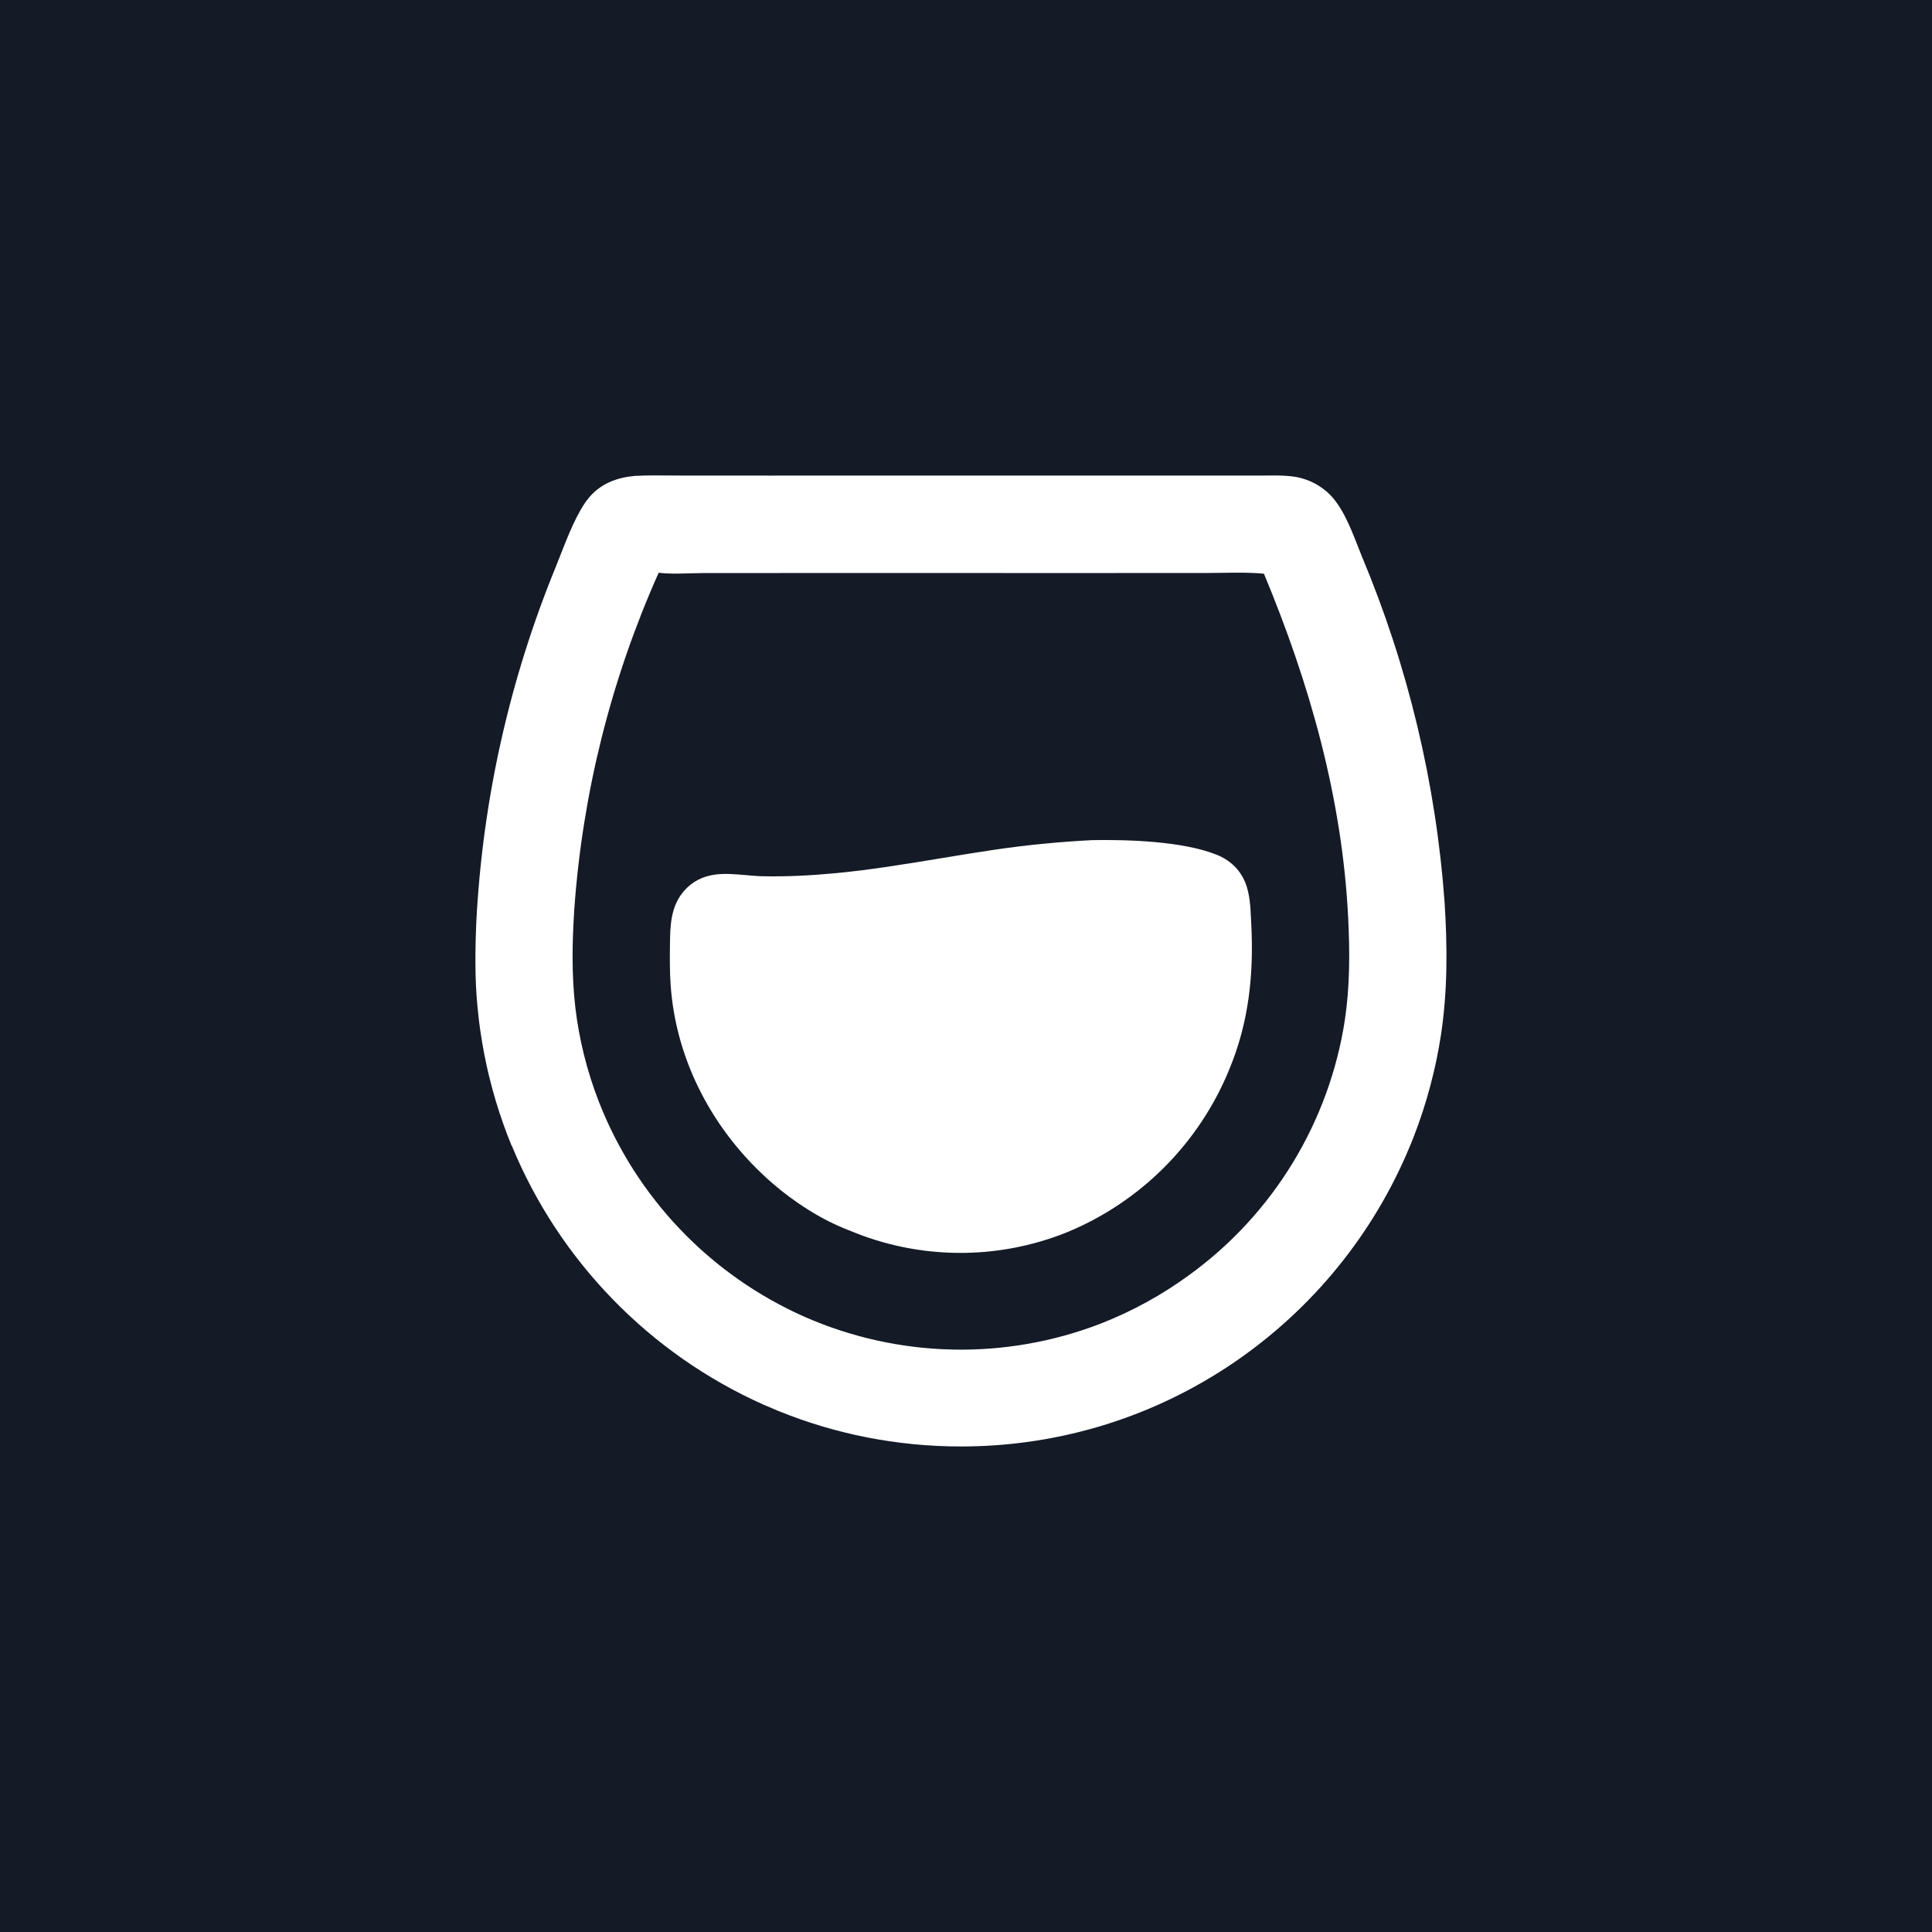 <svg width="191" height="191" viewBox="0 0 191 191" fill="none" xmlns="http://www.w3.org/2000/svg">
<rect width="191" height="191" fill="#141A26"/>
<path fill-rule="evenodd" clip-rule="evenodd" d="M62.755 47.048C63.977 46.986 65.208 46.998 66.435 47.009C66.891 47.013 67.346 47.017 67.801 47.018L76.121 47.019L102.089 47.017L119.22 47.016L124.363 47.017C124.518 47.017 124.674 47.016 124.831 47.015L125.132 47.011C125.968 47.002 126.816 46.993 127.636 47.083C127.798 47.1 127.958 47.122 128.118 47.151C128.278 47.18 128.437 47.215 128.595 47.256C128.752 47.297 128.908 47.344 129.062 47.397C129.215 47.449 129.367 47.508 129.516 47.572C129.666 47.637 129.812 47.706 129.956 47.782C130.1 47.858 130.241 47.938 130.379 48.025C130.517 48.111 130.651 48.202 130.782 48.299C130.913 48.395 131.04 48.497 131.163 48.603C132.624 49.868 133.491 52.089 134.242 54.011C134.379 54.362 134.512 54.704 134.645 55.027C135.214 56.385 135.755 57.753 136.268 59.132C136.781 60.511 137.266 61.9 137.723 63.298C138.18 64.697 138.609 66.105 139.008 67.521C139.408 68.937 139.779 70.361 140.121 71.792C140.463 73.223 140.776 74.661 141.06 76.105C141.343 77.549 141.597 78.998 141.822 80.452C142.047 81.906 142.242 83.364 142.407 84.827C142.573 86.289 142.709 87.754 142.815 89.221C143.094 93.572 143.114 97.893 142.471 102.215C142.406 102.646 142.334 103.077 142.257 103.506C142.18 103.936 142.096 104.365 142.008 104.792C141.95 105.068 141.89 105.344 141.828 105.62C141.793 105.77 141.759 105.92 141.723 106.07C141.623 106.495 141.516 106.918 141.404 107.34C141.292 107.761 141.174 108.182 141.051 108.6C140.927 109.019 140.798 109.436 140.663 109.851C140.528 110.266 140.388 110.679 140.242 111.09C140.095 111.502 139.944 111.911 139.786 112.318C139.667 112.626 139.545 112.934 139.419 113.24H139.413C132.233 130.704 115.053 143 95 143C88.625 143 82.54 141.757 76.975 139.501C76.593 139.334 76.208 139.172 75.823 139.01L75.821 139.009C75.716 138.965 75.612 138.921 75.507 138.877C64.253 133.869 55.282 124.659 50.587 113.24H50.568C50.422 112.884 50.281 112.527 50.145 112.168C50.004 111.8 49.868 111.43 49.737 111.059C49.606 110.687 49.479 110.314 49.357 109.94C49.235 109.566 49.118 109.19 49.005 108.812C48.892 108.435 48.784 108.056 48.681 107.676C48.577 107.296 48.479 106.914 48.385 106.532C48.332 106.319 48.281 106.105 48.232 105.891C48.193 105.722 48.154 105.552 48.117 105.381C48.032 104.997 47.953 104.611 47.878 104.224C47.802 103.837 47.732 103.45 47.667 103.062C47.601 102.673 47.541 102.284 47.485 101.894C47.451 101.657 47.419 101.419 47.388 101.182C47.369 101.029 47.35 100.876 47.331 100.722C47.285 100.331 47.244 99.94 47.207 99.547C46.93 96.726 46.972 93.868 47.094 91.039C47.172 89.54 47.283 88.043 47.424 86.549C47.565 85.054 47.738 83.564 47.942 82.076C48.147 80.589 48.382 79.107 48.648 77.629C48.915 76.152 49.213 74.681 49.541 73.216C49.87 71.752 50.229 70.295 50.618 68.845C51.008 67.395 51.428 65.954 51.879 64.522C52.329 63.091 52.809 61.669 53.319 60.257C53.83 58.845 54.369 57.445 54.938 56.056C55.072 55.725 55.213 55.365 55.361 54.986L55.361 54.984C56.129 53.021 57.093 50.557 58.22 49.204C59.386 47.803 60.985 47.211 62.755 47.048ZM65.118 56.62C64.531 57.933 63.973 59.258 63.444 60.596C62.915 61.934 62.415 63.282 61.945 64.641C61.475 66.001 61.035 67.37 60.624 68.749C60.214 70.127 59.834 71.514 59.484 72.909C59.135 74.305 58.816 75.707 58.527 77.116C58.239 78.525 57.982 79.94 57.755 81.361C57.529 82.781 57.334 84.206 57.17 85.635C57.006 87.064 56.873 88.496 56.772 89.931C56.566 93.137 56.504 96.368 56.874 99.565C57.061 101.16 57.349 102.737 57.736 104.295C58.124 105.853 58.608 107.381 59.189 108.878C59.303 109.172 59.421 109.465 59.543 109.755C59.664 110.046 59.789 110.336 59.918 110.624C59.959 110.715 60 110.806 60.041 110.896C60.13 111.092 60.221 111.288 60.314 111.483C60.45 111.767 60.589 112.05 60.731 112.331C60.874 112.613 61.02 112.892 61.169 113.17C61.319 113.448 61.472 113.723 61.628 113.997C61.72 114.159 61.813 114.319 61.907 114.479C61.973 114.591 62.04 114.702 62.107 114.813C62.189 114.95 62.272 115.085 62.355 115.221C62.438 115.353 62.521 115.486 62.605 115.618C62.774 115.883 62.947 116.147 63.123 116.409C63.299 116.671 63.478 116.93 63.66 117.188C63.842 117.445 64.028 117.7 64.216 117.953C64.404 118.206 64.596 118.456 64.791 118.704C64.985 118.952 65.183 119.198 65.383 119.441C65.584 119.684 65.787 119.925 65.994 120.164C66.113 120.301 66.233 120.437 66.354 120.573C66.443 120.673 66.532 120.772 66.623 120.871C66.835 121.104 67.05 121.334 67.268 121.562C67.486 121.79 67.707 122.015 67.93 122.238C68.153 122.46 68.38 122.68 68.609 122.897C68.837 123.114 69.069 123.328 69.303 123.539C69.537 123.75 69.774 123.959 70.013 124.164C70.252 124.37 70.494 124.572 70.738 124.772C70.868 124.878 70.999 124.984 71.131 125.089C71.246 125.18 71.362 125.271 71.478 125.361C71.727 125.555 71.978 125.745 72.232 125.932C72.486 126.12 72.741 126.304 72.999 126.485C73.258 126.666 73.518 126.844 73.781 127.019C74.043 127.193 74.308 127.365 74.575 127.533C74.841 127.701 75.11 127.866 75.381 128.028C75.652 128.189 75.924 128.347 76.199 128.502C76.474 128.657 76.75 128.809 77.029 128.957C77.307 129.105 77.587 129.25 77.869 129.391C78.008 129.461 78.148 129.53 78.288 129.598C78.431 129.668 78.575 129.737 78.72 129.805C78.898 129.889 79.077 129.971 79.257 130.052C79.364 130.101 79.472 130.149 79.58 130.197C79.867 130.323 80.155 130.445 80.444 130.563C80.733 130.682 81.024 130.797 81.317 130.908C81.478 130.97 81.64 131.03 81.802 131.09C81.933 131.138 82.065 131.185 82.197 131.232C82.492 131.336 82.788 131.437 83.085 131.534C83.383 131.631 83.681 131.724 83.981 131.814C84.281 131.904 84.581 131.99 84.883 132.072C85.077 132.125 85.271 132.176 85.465 132.226C85.574 132.254 85.682 132.281 85.791 132.308C86.094 132.383 86.399 132.454 86.704 132.522C87.01 132.589 87.316 132.653 87.623 132.713C87.93 132.773 88.237 132.83 88.546 132.882C88.854 132.935 89.163 132.983 89.472 133.028C89.782 133.074 90.092 133.115 90.402 133.152C90.551 133.17 90.7 133.187 90.849 133.203C91.011 133.221 91.173 133.237 91.335 133.253C91.646 133.283 91.958 133.309 92.27 133.331C92.582 133.353 92.894 133.371 93.207 133.386C93.519 133.401 93.832 133.411 94.144 133.418C94.457 133.425 94.77 133.428 95.082 133.428C95.395 133.427 95.708 133.422 96.021 133.414C96.333 133.406 96.646 133.393 96.958 133.377C97.27 133.362 97.582 133.342 97.894 133.318C98.011 133.309 98.127 133.3 98.243 133.29C98.439 133.273 98.634 133.255 98.829 133.236C99.14 133.205 99.451 133.17 99.761 133.131C100.071 133.092 100.381 133.049 100.69 133.003C101 132.956 101.308 132.906 101.617 132.852C101.925 132.798 102.232 132.741 102.539 132.679C102.71 132.645 102.881 132.609 103.052 132.573C103.187 132.544 103.321 132.514 103.456 132.484C103.638 132.442 103.819 132.4 104.001 132.356C104.123 132.327 104.246 132.297 104.369 132.266C104.672 132.189 104.974 132.109 105.276 132.025C105.577 131.942 105.877 131.854 106.176 131.763C106.475 131.672 106.773 131.577 107.07 131.479C107.367 131.381 107.663 131.279 107.957 131.173C108.252 131.067 108.545 130.958 108.837 130.846C109.617 130.54 110.388 130.209 111.147 129.853C111.906 129.498 112.653 129.118 113.388 128.713C114.122 128.309 114.843 127.881 115.55 127.43C116.256 126.978 116.948 126.505 117.624 126.008C117.822 125.863 118.02 125.717 118.216 125.568C118.271 125.526 118.327 125.484 118.382 125.442C118.632 125.25 118.88 125.055 119.126 124.857C119.371 124.659 119.614 124.458 119.855 124.254C120.096 124.05 120.334 123.843 120.569 123.634C120.703 123.514 120.836 123.394 120.968 123.273C121.068 123.181 121.168 123.089 121.268 122.995C121.408 122.864 121.547 122.732 121.686 122.598C121.775 122.512 121.863 122.426 121.951 122.34C122.175 122.119 122.398 121.895 122.617 121.668C122.836 121.441 123.053 121.212 123.267 120.98C123.48 120.748 123.691 120.513 123.899 120.276C124.107 120.038 124.312 119.799 124.514 119.556C124.716 119.314 124.915 119.069 125.111 118.822C125.306 118.575 125.499 118.325 125.689 118.073C125.879 117.821 126.065 117.567 126.249 117.31C126.432 117.053 126.613 116.795 126.79 116.534C126.967 116.273 127.141 116.009 127.311 115.744C127.482 115.479 127.649 115.211 127.813 114.942C127.977 114.672 128.138 114.401 128.295 114.127C128.452 113.854 128.606 113.579 128.757 113.301C128.907 113.024 129.054 112.745 129.198 112.464C129.341 112.183 129.482 111.901 129.618 111.616C129.755 111.332 129.888 111.046 130.018 110.758C130.147 110.471 130.273 110.181 130.396 109.891C130.518 109.6 130.637 109.308 130.752 109.014C130.867 108.72 130.979 108.425 131.087 108.129C131.194 107.833 131.299 107.535 131.399 107.236C131.5 106.937 131.597 106.637 131.69 106.335C131.783 106.034 131.873 105.731 131.958 105.428C132.044 105.124 132.126 104.819 132.204 104.514C132.282 104.208 132.356 103.902 132.427 103.594C132.498 103.287 132.565 102.978 132.628 102.669C132.691 102.36 132.75 102.05 132.805 101.74C132.86 101.429 132.912 101.118 132.959 100.806C133.453 97.483 133.449 94.166 133.286 90.816C132.71 78.965 129.495 67.621 124.955 56.718C123.624 56.587 122.246 56.608 120.885 56.63H120.881C120.385 56.638 119.891 56.645 119.403 56.646L109.629 56.651L78.193 56.65L69.382 56.655C68.968 56.656 68.54 56.668 68.108 56.681C67.101 56.712 66.069 56.743 65.118 56.62ZM107.941 83.057C111.513 82.99 116.924 83.166 120.256 84.49C121.56 85.008 122.559 85.92 123.098 87.225C123.559 88.341 123.619 89.62 123.676 90.832L123.677 90.859C123.684 91.007 123.691 91.153 123.699 91.298C123.964 96.345 123.461 101.114 121.495 105.803C121.402 106.026 121.307 106.249 121.21 106.471C121.112 106.692 121.012 106.913 120.908 107.132C120.805 107.351 120.7 107.568 120.591 107.785C120.545 107.877 120.498 107.968 120.451 108.06C120.388 108.184 120.323 108.307 120.258 108.43C120.144 108.644 120.028 108.856 119.908 109.067C119.789 109.278 119.668 109.487 119.544 109.695C119.42 109.903 119.293 110.109 119.164 110.314C119.034 110.518 118.902 110.722 118.768 110.923C118.634 111.125 118.497 111.324 118.358 111.523C118.219 111.721 118.077 111.917 117.933 112.112C117.789 112.306 117.643 112.499 117.494 112.69C117.345 112.881 117.194 113.07 117.041 113.257C116.887 113.445 116.732 113.63 116.573 113.813C116.415 113.997 116.255 114.178 116.093 114.358C115.93 114.538 115.766 114.715 115.599 114.891C115.432 115.066 115.263 115.239 115.092 115.411C114.921 115.582 114.747 115.751 114.572 115.918C114.397 116.085 114.22 116.25 114.04 116.413C113.861 116.575 113.679 116.735 113.496 116.894C113.313 117.052 113.128 117.208 112.94 117.361C112.753 117.515 112.564 117.666 112.373 117.815C112.182 117.964 111.99 118.111 111.795 118.255C111.601 118.399 111.404 118.541 111.206 118.68C111.009 118.82 110.809 118.957 110.607 119.091C110.406 119.225 110.203 119.357 109.998 119.487C109.892 119.554 109.785 119.621 109.677 119.687C109.578 119.748 109.48 119.808 109.38 119.868C109.265 119.937 109.149 120.005 109.033 120.072C108.939 120.126 108.846 120.18 108.752 120.233C108.541 120.352 108.329 120.469 108.116 120.583C107.902 120.697 107.687 120.808 107.471 120.917C107.254 121.025 107.037 121.131 106.818 121.235C106.599 121.338 106.379 121.439 106.157 121.537C105.936 121.634 105.713 121.73 105.489 121.822C105.353 121.877 105.215 121.931 105.078 121.984C105.001 122.014 104.923 122.043 104.846 122.072C104.702 122.126 104.558 122.178 104.414 122.23C104.342 122.255 104.269 122.281 104.197 122.306C103.98 122.381 103.762 122.454 103.542 122.524C103.323 122.594 103.103 122.661 102.882 122.726C102.662 122.79 102.44 122.852 102.218 122.912C101.996 122.971 101.773 123.027 101.549 123.081C101.326 123.135 101.101 123.186 100.876 123.234C100.651 123.282 100.426 123.328 100.2 123.371C99.974 123.414 99.748 123.454 99.52 123.491C99.293 123.528 99.066 123.562 98.838 123.594C98.61 123.626 98.382 123.655 98.154 123.681C97.925 123.707 97.696 123.73 97.467 123.751C97.238 123.771 97.009 123.789 96.779 123.804C96.55 123.819 96.32 123.831 96.09 123.84C95.86 123.85 95.63 123.856 95.4 123.86C95.17 123.864 94.941 123.864 94.711 123.862C94.48 123.861 94.25 123.856 94.02 123.848C93.79 123.841 93.561 123.83 93.331 123.817C93.102 123.804 92.872 123.788 92.643 123.769C92.413 123.751 92.185 123.729 91.956 123.705C91.802 123.688 91.649 123.671 91.496 123.652C91.421 123.643 91.346 123.633 91.27 123.623C91.043 123.593 90.815 123.561 90.588 123.525C90.478 123.508 90.369 123.49 90.26 123.472C90.142 123.452 90.024 123.432 89.907 123.41C89.785 123.388 89.663 123.365 89.542 123.342C89.438 123.321 89.334 123.3 89.23 123.279C89.005 123.232 88.78 123.183 88.556 123.131C88.332 123.079 88.108 123.024 87.886 122.967C87.663 122.909 87.441 122.849 87.22 122.786C86.998 122.723 86.778 122.657 86.558 122.589C86.339 122.521 86.12 122.45 85.902 122.376C85.684 122.303 85.467 122.226 85.251 122.147C85.035 122.068 84.82 121.987 84.606 121.902C84.392 121.818 84.179 121.731 83.967 121.642C81.264 120.627 78.536 118.862 76.363 116.978C70.62 112.002 66.813 104.976 66.298 97.337C66.217 96.14 66.215 94.94 66.23 93.741L66.232 93.516C66.253 91.546 66.275 89.591 67.665 88.032C68.447 87.155 69.438 86.655 70.594 86.478C71.594 86.325 72.671 86.421 73.731 86.515C74.297 86.565 74.858 86.615 75.4 86.627C77.843 86.679 80.257 86.548 82.688 86.316C86.156 85.984 89.598 85.415 93.038 84.846L93.039 84.846L93.04 84.846C94.866 84.544 96.691 84.242 98.519 83.975C101.657 83.519 104.775 83.224 107.941 83.057Z" fill="white"/>
</svg>
